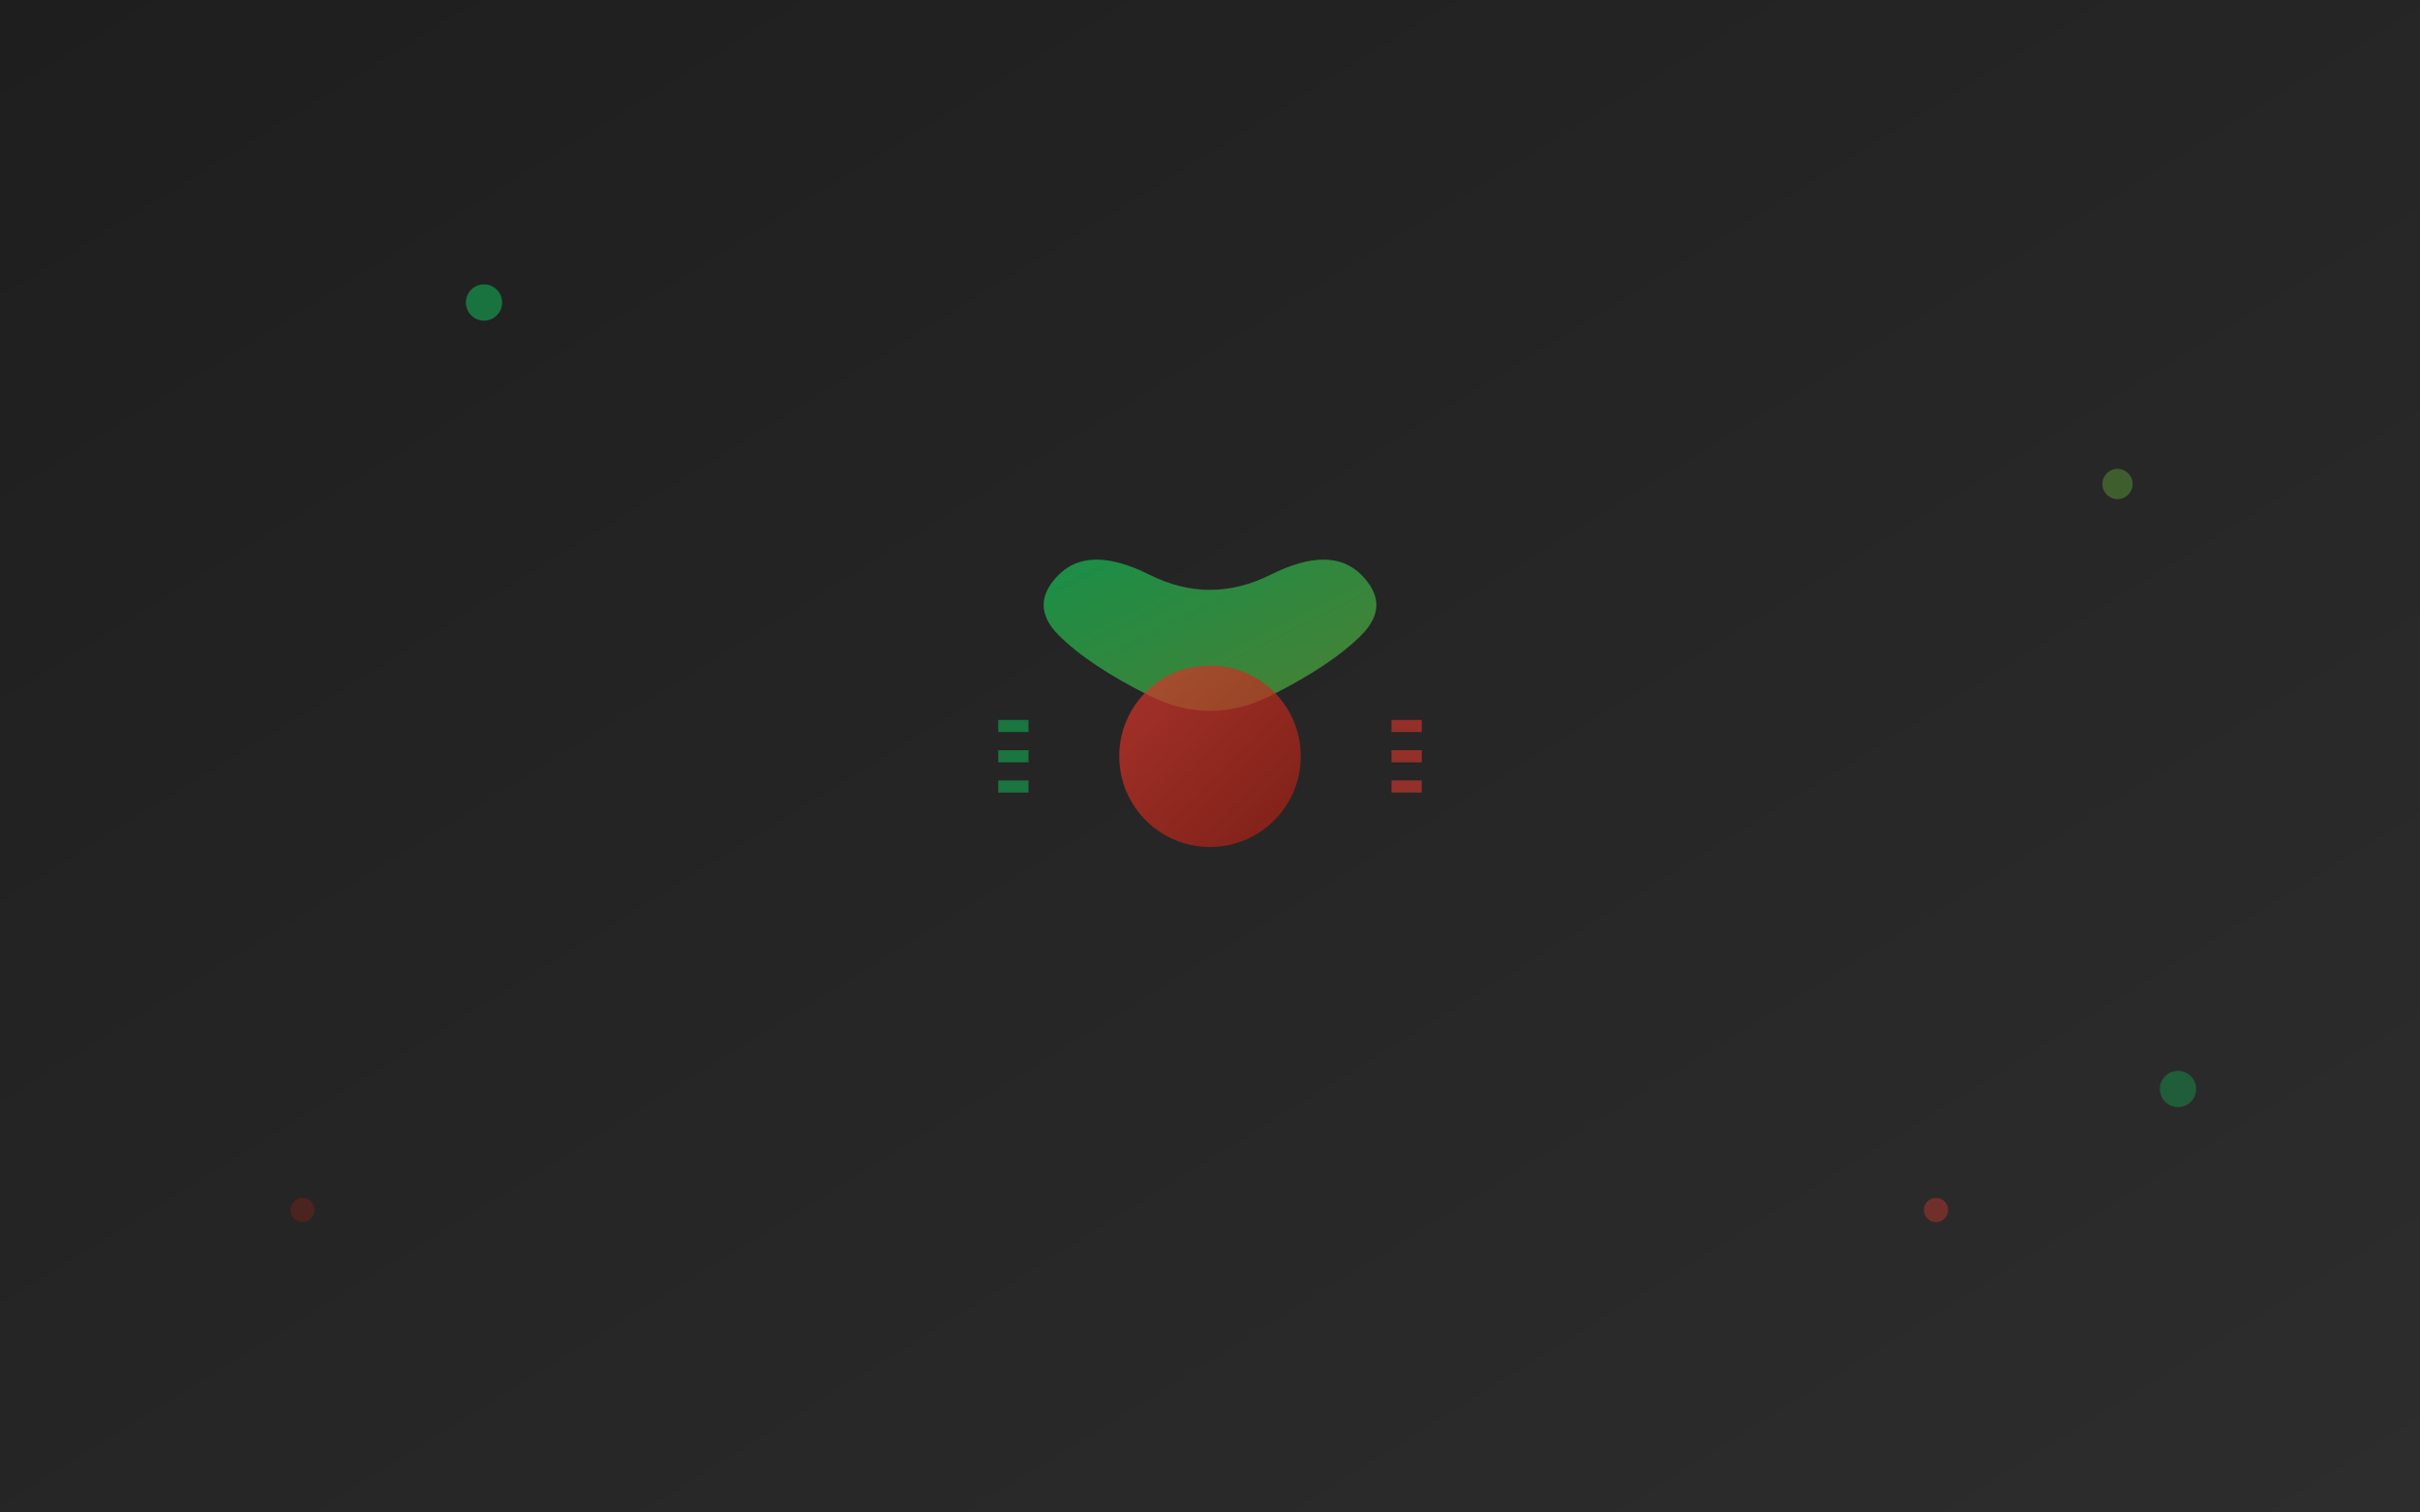 <svg width="400" height="250" viewBox="0 0 400 250" xmlns="http://www.w3.org/2000/svg">
  <defs>
    <linearGradient id="bg" x1="0%" y1="0%" x2="100%" y2="100%">
      <stop offset="0%" style="stop-color:#1e1e1e;stop-opacity:1" />
      <stop offset="100%" style="stop-color:#2d2d2d;stop-opacity:1" />
    </linearGradient>
    <linearGradient id="accent" x1="0%" y1="0%" x2="100%" y2="100%">
      <stop offset="0%" style="stop-color:#13aa52;stop-opacity:1" />
      <stop offset="100%" style="stop-color:#589636;stop-opacity:1" />
    </linearGradient>
    <linearGradient id="accent2" x1="0%" y1="0%" x2="100%" y2="100%">
      <stop offset="0%" style="stop-color:#dc382d;stop-opacity:1" />
      <stop offset="100%" style="stop-color:#a41e11;stop-opacity:1" />
    </linearGradient>
  </defs>
  
  <rect width="400" height="250" fill="url(#bg)"/>
  
  <!-- Database/NoSQL Icon -->
  <g transform="translate(200, 125)">
    <!-- MongoDB Leaf -->
    <path d="M-25,-20 Q-30,-25 -25,-30 Q-20,-35 -10,-30 Q0,-25 10,-30 Q20,-35 25,-30 Q30,-25 25,-20 Q20,-15 10,-10 Q0,-5 -10,-10 Q-20,-15 -25,-20 Z" 
          fill="url(#accent)" opacity="0.8"/>
    
    <!-- Redis Circle -->
    <circle cx="0" cy="0" r="15" fill="url(#accent2)" opacity="0.7"/>
    
    <!-- Document/JSON lines -->
    <line x1="-35" y1="-5" x2="-30" y2="-5" stroke="#13aa52" stroke-width="2" opacity="0.6"/>
    <line x1="-35" y1="0" x2="-30" y2="0" stroke="#13aa52" stroke-width="2" opacity="0.6"/>
    <line x1="-35" y1="5" x2="-30" y2="5" stroke="#13aa52" stroke-width="2" opacity="0.6"/>
    
    <line x1="30" y1="-5" x2="35" y2="-5" stroke="#dc382d" stroke-width="2" opacity="0.6"/>
    <line x1="30" y1="0" x2="35" y2="0" stroke="#dc382d" stroke-width="2" opacity="0.6"/>
    <line x1="30" y1="5" x2="35" y2="5" stroke="#dc382d" stroke-width="2" opacity="0.6"/>
  </g>
  
  <!-- Background decorative elements -->
  <circle cx="80" cy="50" r="3" fill="#13aa52" opacity="0.6"/>
  <circle cx="320" cy="200" r="2" fill="#dc382d" opacity="0.4"/>
  <circle cx="350" cy="80" r="2.5" fill="#589636" opacity="0.5"/>
  <circle cx="50" cy="200" r="2" fill="#a41e11" opacity="0.3"/>
  <circle cx="360" cy="180" r="3" fill="#13aa52" opacity="0.4"/>
</svg>

